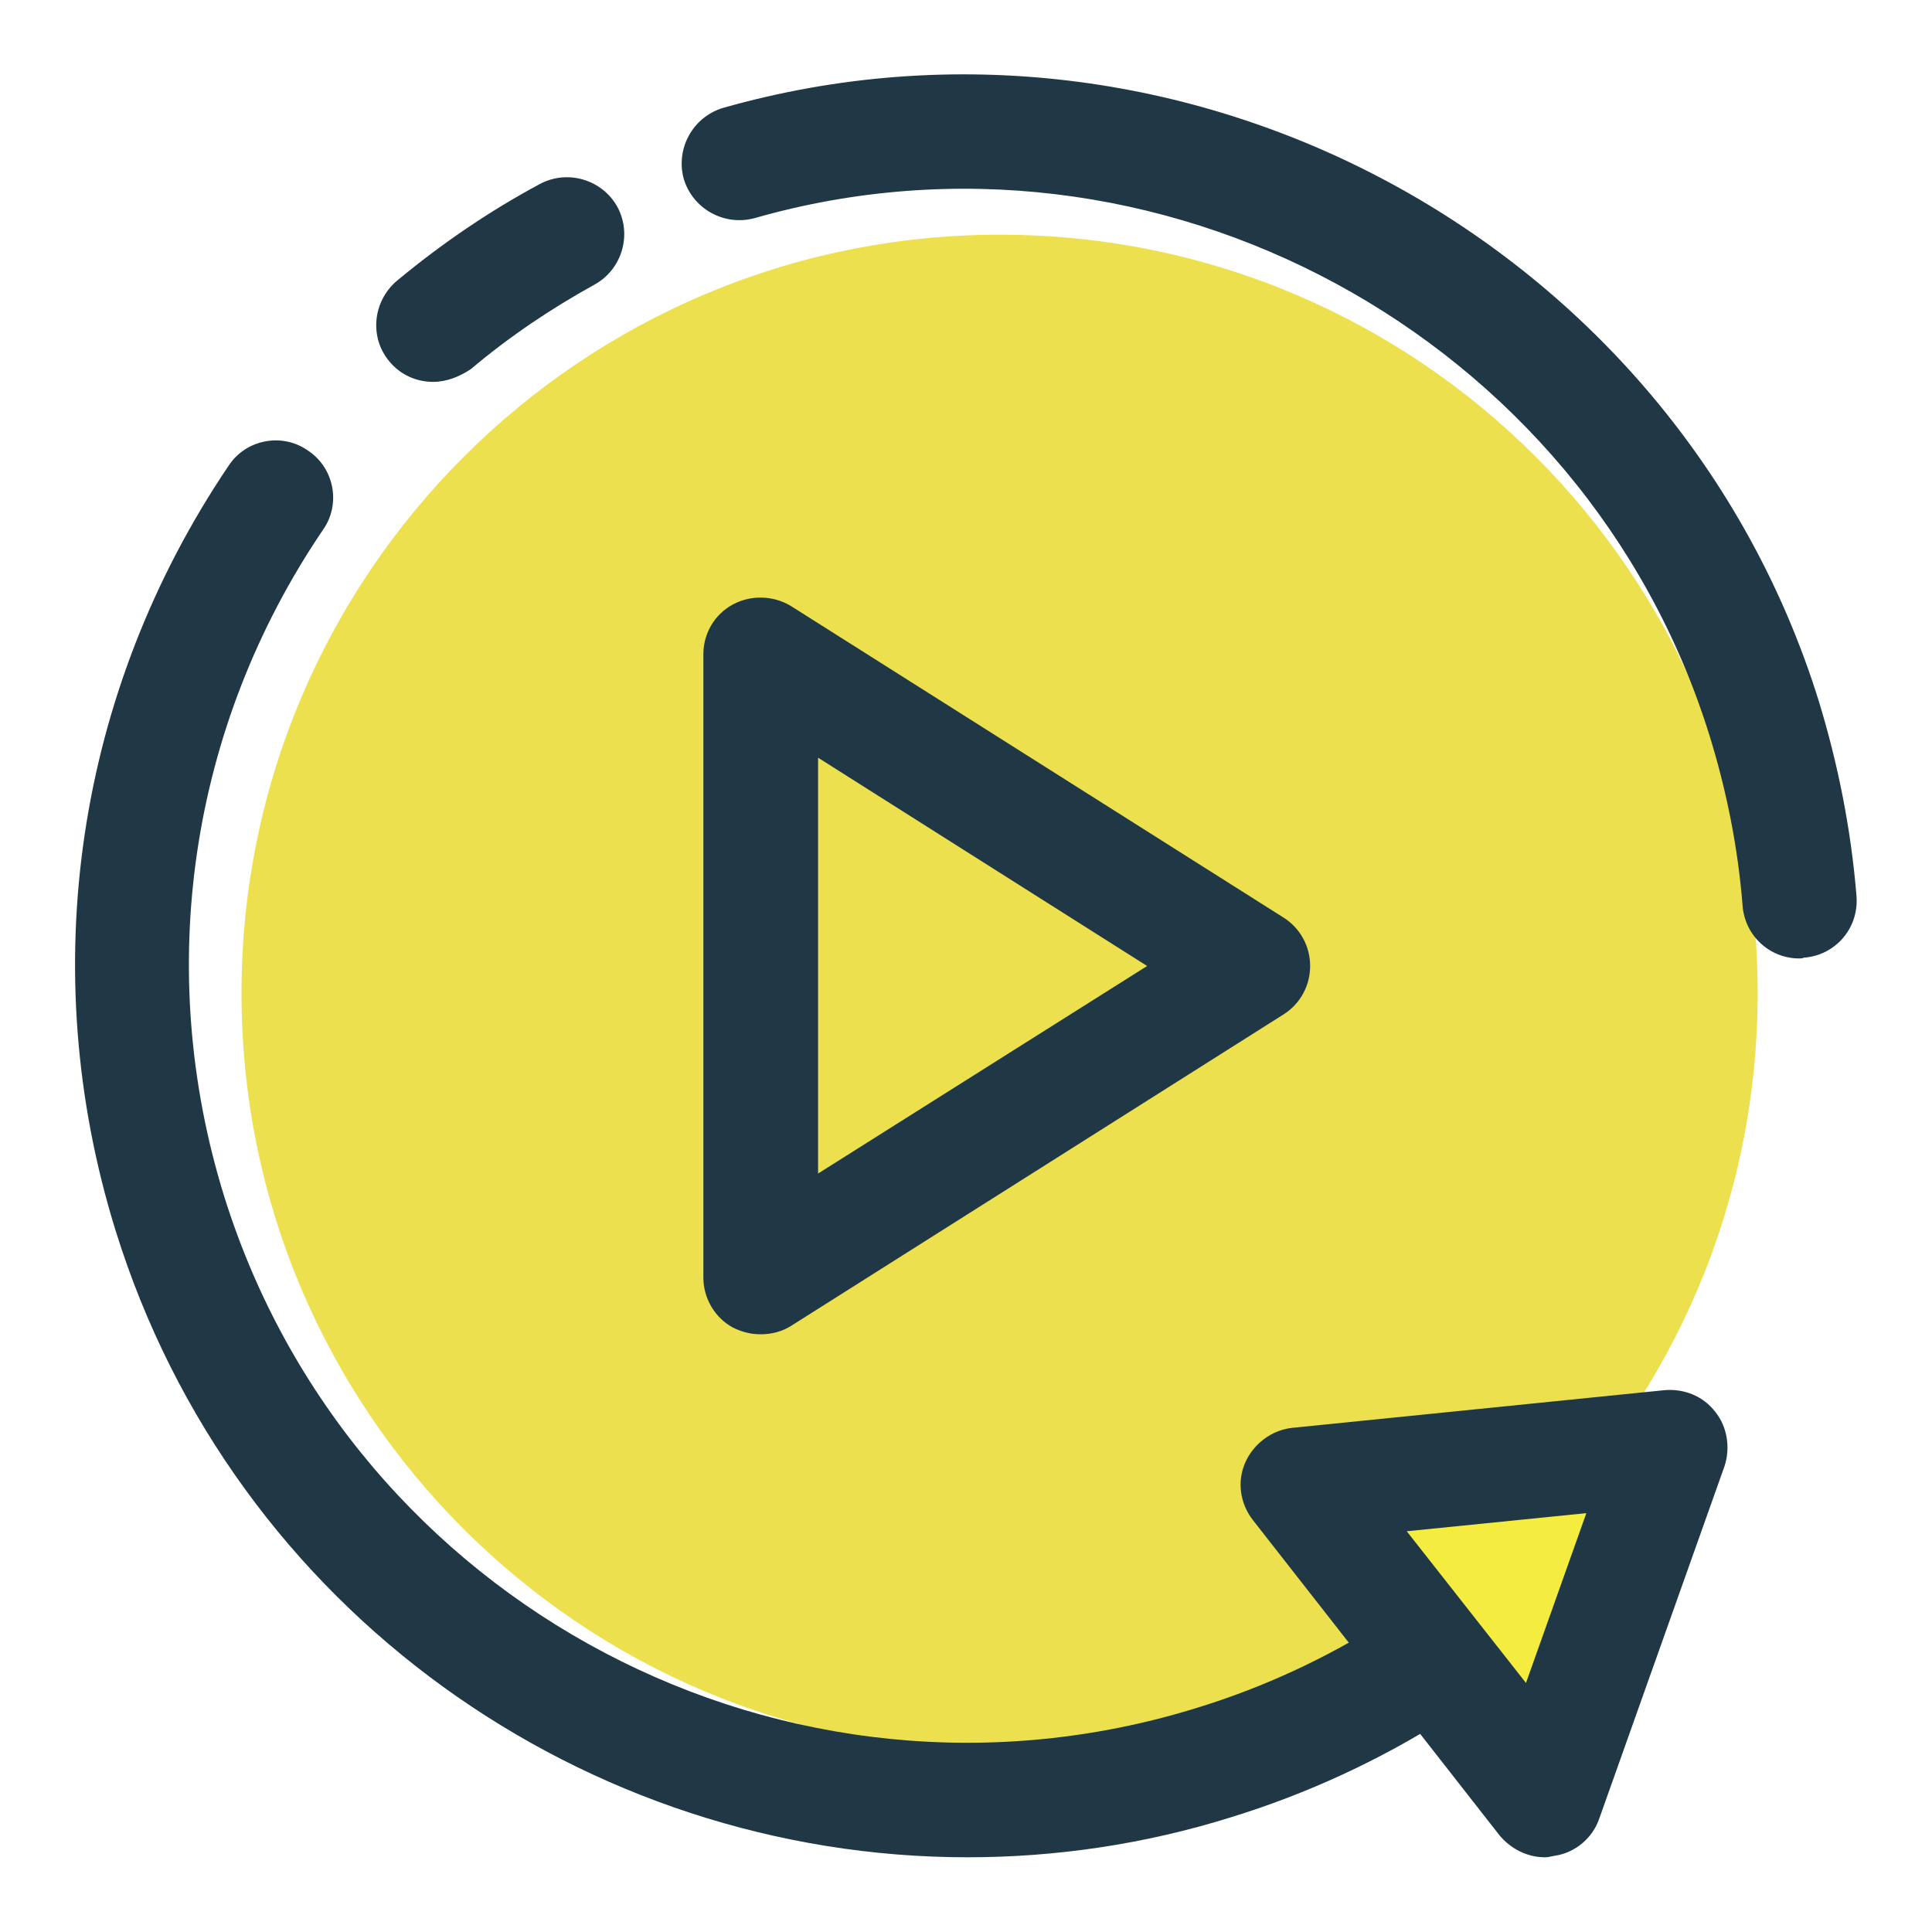<?xml version="1.0" encoding="utf-8"?>
<!-- Svg Vector Icons : http://www.onlinewebfonts.com/icon -->
<!DOCTYPE svg PUBLIC "-//W3C//DTD SVG 1.1//EN" "http://www.w3.org/Graphics/SVG/1.1/DTD/svg11.dtd">
<svg version="1.1" xmlns="http://www.w3.org/2000/svg" xmlns:xlink="http://www.w3.org/1999/xlink" x="0px" y="0px" viewBox="0 0 256 256" enable-background="new 0 0 256 256" xml:space="preserve">
<g> <path fill="#ede04e" d="M232.9,131.6c0,55.5-45,100.4-100.4,100.4C77,232,32,187.1,32,131.6S77,31.1,132.5,31.1 C188,31.1,232.9,76.1,232.9,131.6"/> <path fill="#203846" d="M238.4,127c-3.9,0-7.2-3-7.5-7c-0.6-7.6-2.1-15.2-4.4-22.6C210,44.4,153.2,13.7,100,28.9 c-4,1.1-8.2-1.2-9.4-5.2c-1.1-4,1.2-8.2,5.2-9.4C157-3.1,222.1,32.1,241,92.9c2.6,8.5,4.3,17.2,5,25.9c0.3,4.2-2.8,7.8-7,8.1 C238.8,127,238.6,127,238.4,127z M57.4,50.6c-2.2,0-4.3-0.9-5.8-2.7c-2.7-3.2-2.2-8,1-10.7c5.9-4.9,12.2-9.2,18.9-12.8 c3.7-2,8.3-0.6,10.3,3c2,3.7,0.6,8.3-3,10.3c-5.8,3.2-11.3,6.9-16.4,11.2C60.9,49.9,59.2,50.6,57.4,50.6z M128.2,246.1 c-50.4,0-97.2-32.5-112.9-83.1c-10.7-34.5-5.2-71.4,15-101.3c2.3-3.5,7.1-4.4,10.5-2c3.5,2.3,4.4,7.1,2,10.5 c-17.7,26.1-22.4,58.3-13.1,88.3c16.9,54.2,74.7,84.6,128.9,67.8c8.8-2.7,17.2-6.6,24.9-11.5c3.5-2.3,8.2-1.2,10.5,2.3 c2.3,3.5,1.2,8.2-2.3,10.5c-8.8,5.6-18.5,10.1-28.6,13.2C151.6,244.4,139.8,246.1,128.2,246.1L128.2,246.1z"/> <path fill="#203846" d="M100.8,176.8c-1.3,0-2.5-0.3-3.7-0.9c-2.4-1.3-3.9-3.9-3.9-6.6V86.7c0-2.8,1.5-5.3,3.9-6.6 c2.4-1.3,5.4-1.2,7.7,0.2l65.3,41.3c2.2,1.4,3.5,3.8,3.5,6.4c0,2.6-1.3,5-3.5,6.4l-65.3,41.3C103.7,176.4,102.3,176.8,100.8,176.8z  M108.4,100.4v55.1L152,128L108.4,100.4z"/> <path fill="#f5ec40" d="M172,196.7l49.4-5l-16.7,46.8L172,196.7z"/> <path fill="#203846" d="M204.7,246.1c-2.3,0-4.5-1.1-6-2.9L166,201.4c-1.7-2.2-2.1-5.1-1-7.6c1.1-2.5,3.5-4.3,6.2-4.6l49.4-5 c2.6-0.2,5.1,0.8,6.7,2.9c1.6,2,2,4.8,1.2,7.2L211.9,241c-0.9,2.6-3.2,4.5-5.9,4.9C205.5,246,205.1,246.1,204.7,246.1L204.7,246.1z  M186.4,202.9l15.8,20.1l8-22.5L186.4,202.9z"/></g>
</svg>
